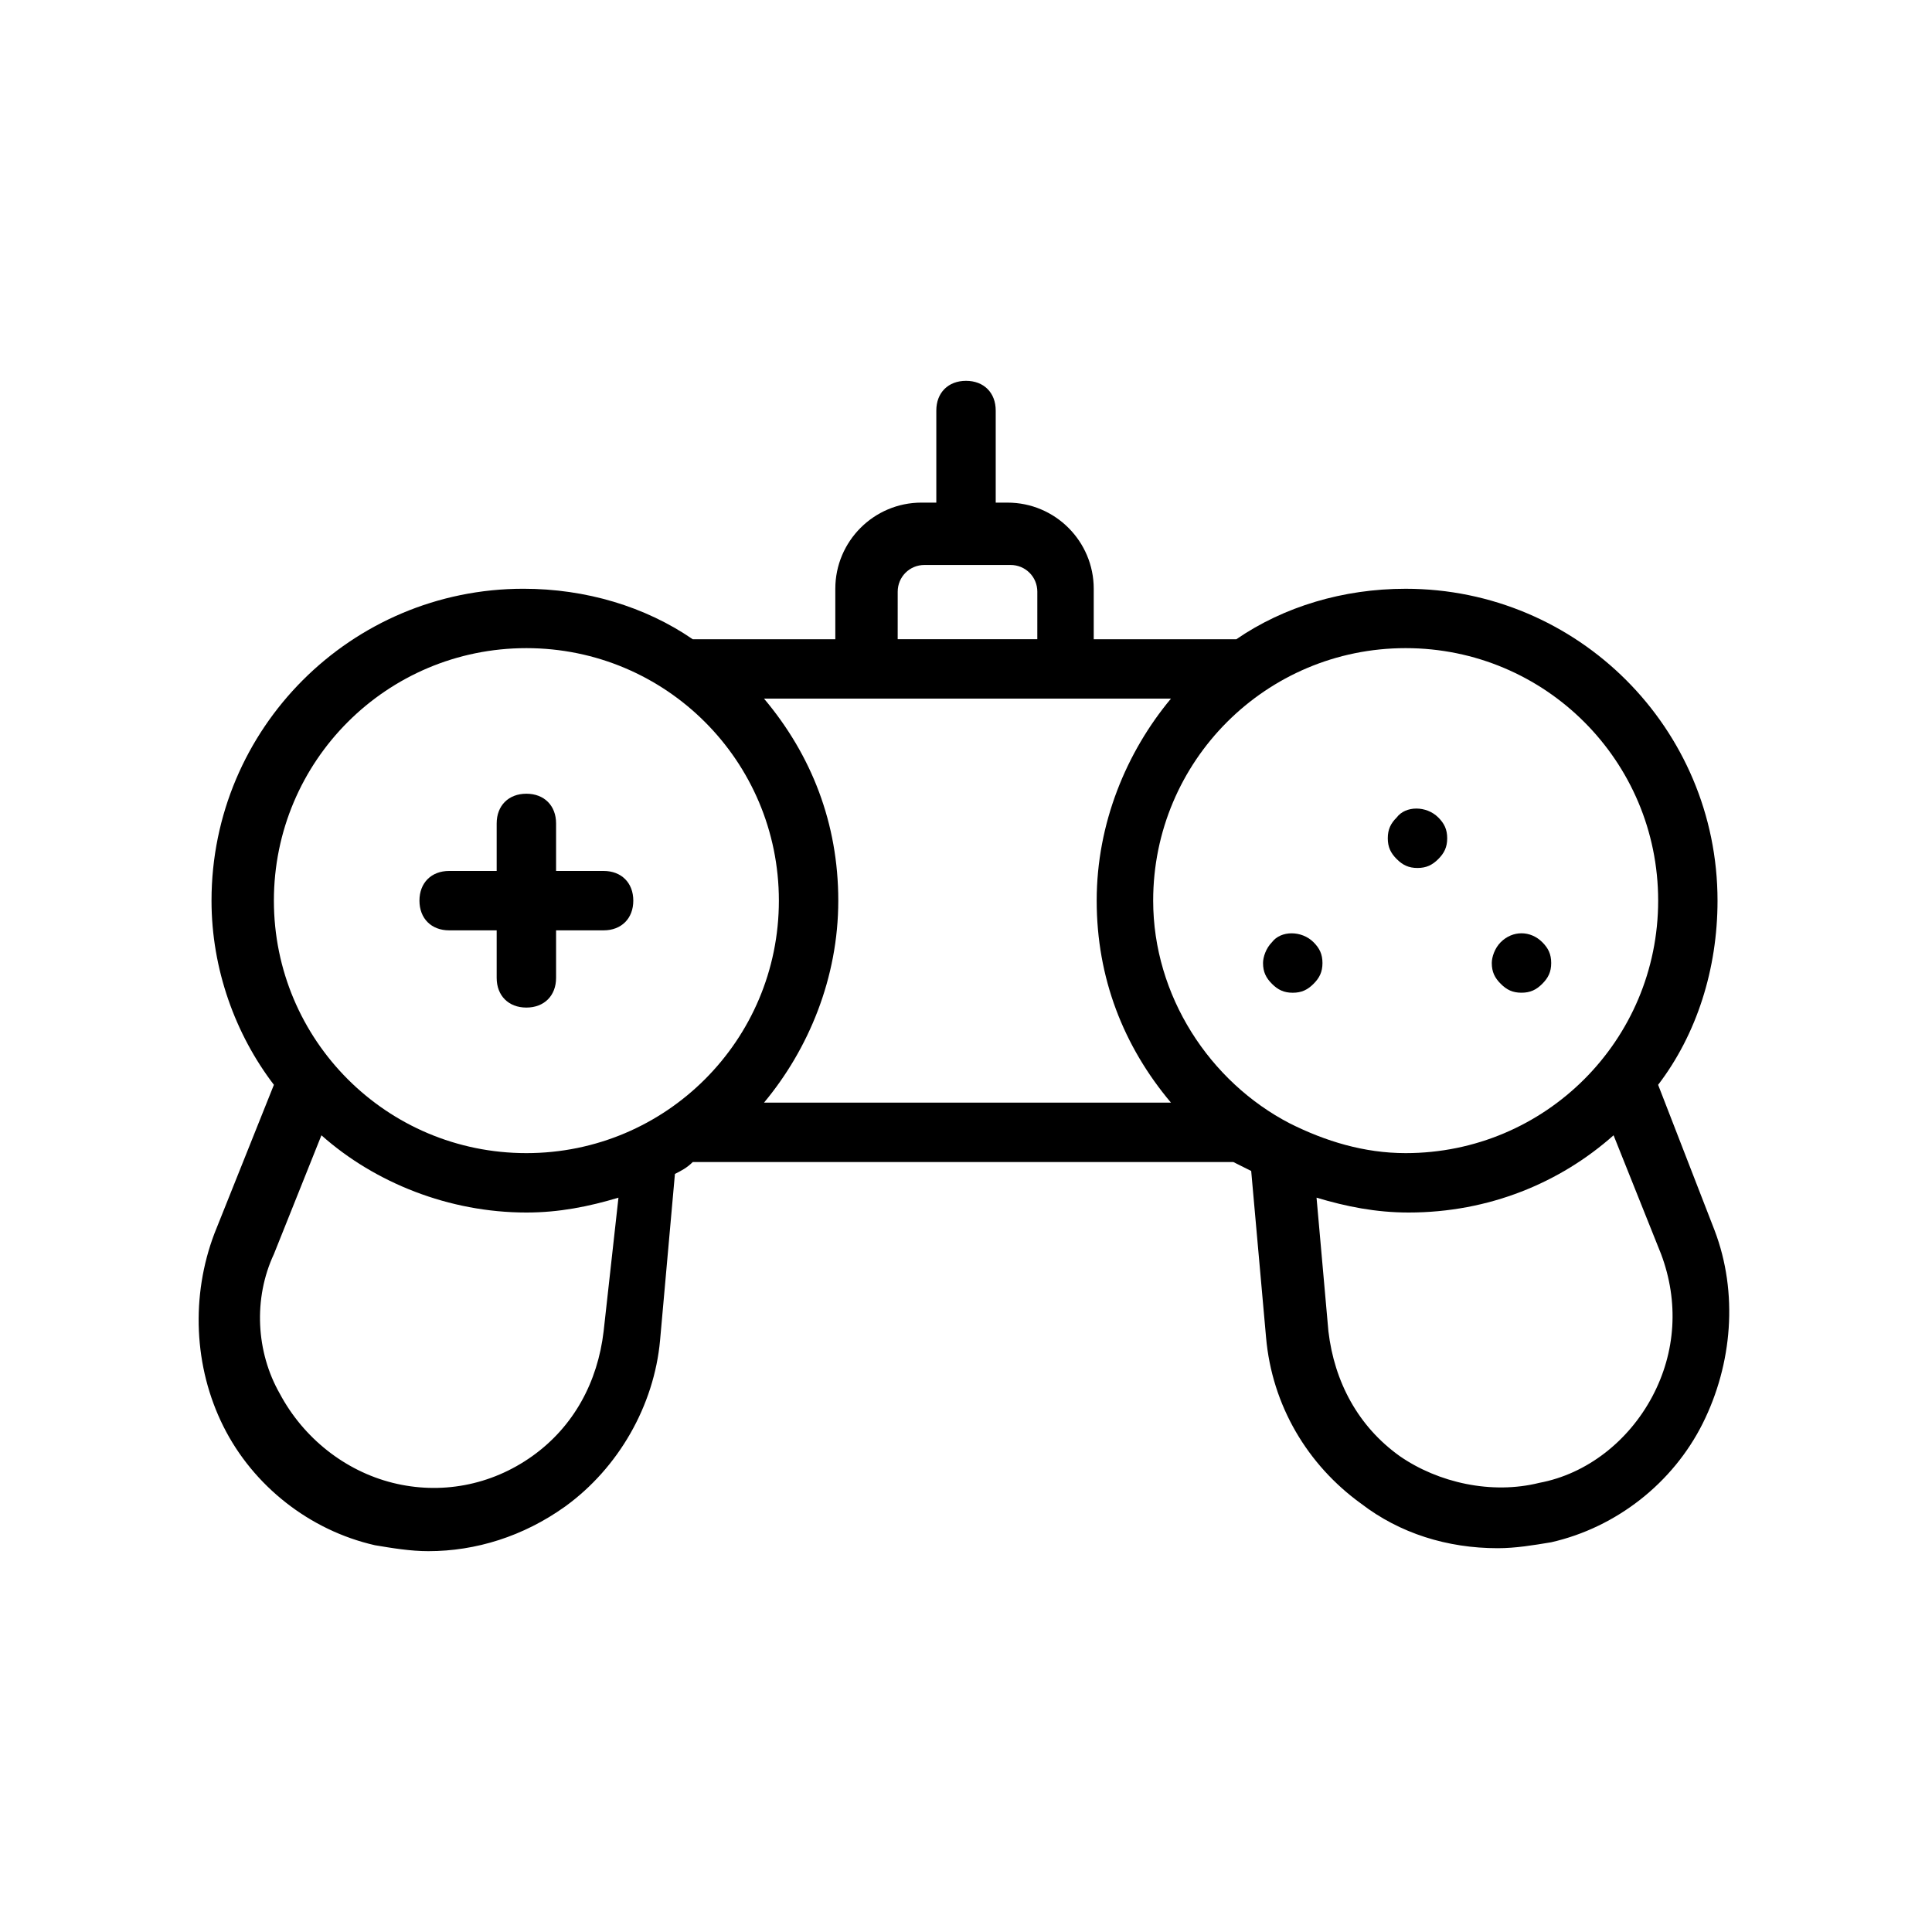 <?xml version="1.0" encoding="UTF-8"?>
<!-- Uploaded to: ICON Repo, www.svgrepo.com, Generator: ICON Repo Mixer Tools -->
<svg fill="#000000" width="800px" height="800px" version="1.1" viewBox="144 144 512 512" xmlns="http://www.w3.org/2000/svg">
 <g>
  <path d="m583.42 431.49c10.234-13.383 15.742-30.699 15.742-48.805 0-45.656-37-82.656-82.656-82.656-16.531 0-32.273 4.723-44.871 13.383h-37.785v-13.383c0-12.594-10.234-22.828-22.828-22.828l-3.148-0.004v-24.402c0-4.723-3.148-7.871-7.871-7.871s-7.871 3.148-7.871 7.871v24.402h-3.938c-12.594 0-22.828 10.234-22.828 22.828v13.383h-37.785c-12.594-8.66-28.34-13.383-44.871-13.383-45.656 0-82.656 37-82.656 82.656 0 18.105 6.297 35.426 16.531 48.805l-15.742 39.359c-6.297 16.531-5.512 35.426 2.363 51.168 7.871 15.742 22.828 27.551 40.148 31.488 4.723 0.789 9.445 1.574 14.168 1.574 12.594 0 25.191-3.938 36.211-11.809 14.168-10.234 23.617-26.766 25.191-44.082l3.938-44.082c1.574-0.789 3.148-1.574 4.723-3.148h143.27c1.574 0.789 3.148 1.574 4.723 2.363l3.938 44.082c1.574 18.105 11.02 33.852 25.191 44.082 10.234 7.871 22.828 11.809 36.211 11.809 4.723 0 9.445-0.789 14.168-1.574 17.32-3.938 32.273-15.742 40.148-31.488 7.871-15.742 9.445-34.637 3.148-51.168zm-201.52-130.68c0-3.938 3.148-7.086 7.086-7.086h22.828c3.938 0 7.086 3.148 7.086 7.086l-0.004 12.594h-37zm-77.934 196.01c-1.574 13.383-7.871 25.191-18.895 33.062-11.02 7.871-24.402 10.234-37 7.086-12.594-3.148-23.617-11.809-29.914-23.617-6.297-11.02-7.082-25.191-1.57-37l12.594-31.488c14.168 12.594 33.852 20.469 54.316 20.469 8.66 0 16.531-1.574 24.402-3.938zm-20.469-47.23c-37 0-66.914-29.914-66.914-66.914s29.914-66.914 66.914-66.914 66.914 29.914 66.914 66.914-29.914 66.914-66.914 66.914zm62.977-13.383c11.809-14.168 19.68-33.062 19.68-53.531s-7.086-38.574-19.68-53.531h107.84c-11.809 14.168-19.68 33.062-19.68 53.531s7.086 38.574 19.68 53.531zm139.34 5.508c-21.254-11.02-36.211-33.852-36.211-59.039 0-37 29.914-66.914 66.914-66.914s66.914 29.914 66.914 66.914-29.914 66.914-66.914 66.914c-11.023 0-21.258-3.148-30.703-7.875zm96.039 72.426c-6.297 11.809-17.32 20.469-29.914 22.828-12.594 3.148-26.766 0-37-7.086-11.02-7.871-17.32-19.68-18.895-33.062l-3.148-35.426c7.871 2.363 15.742 3.938 24.402 3.938 21.254 0 40.148-7.871 54.316-20.469l12.594 31.488c4.727 12.598 3.941 25.98-2.356 37.789z"/>
  <path d="m525.16 371.66c1.574-1.574 2.363-3.148 2.363-5.512 0-2.363-0.789-3.938-2.363-5.512-3.148-3.148-8.66-3.148-11.02 0-1.574 1.574-2.363 3.148-2.363 5.512 0 2.363 0.789 3.938 2.363 5.512 1.574 1.574 3.148 2.363 5.512 2.363 2.359-0.004 3.934-0.789 5.508-2.363z"/>
  <path d="m481.08 393.7c-1.574 1.574-2.363 3.938-2.363 5.512 0 2.363 0.789 3.938 2.363 5.512 1.574 1.574 3.148 2.363 5.512 2.363s3.938-0.789 5.512-2.363c1.574-1.574 2.363-3.148 2.363-5.512 0-2.363-0.789-3.938-2.363-5.512-3.152-3.148-8.664-3.148-11.023 0z"/>
  <path d="m547.21 407.08c2.363 0 3.938-0.789 5.512-2.363s2.363-3.148 2.363-5.512-0.789-3.938-2.363-5.512c-3.148-3.148-7.871-3.148-11.02 0-1.574 1.574-2.363 3.938-2.363 5.512 0 2.363 0.789 3.938 2.363 5.512 1.57 1.578 3.144 2.363 5.508 2.363z"/>
  <path d="m303.96 374.81h-12.594v-12.594c0-4.723-3.148-7.871-7.871-7.871s-7.871 3.148-7.871 7.871v12.594h-12.594c-4.723 0-7.871 3.148-7.871 7.871 0 4.723 3.148 7.871 7.871 7.871h12.594v12.594c0 4.723 3.148 7.871 7.871 7.871s7.871-3.148 7.871-7.871v-12.594h12.594c4.723 0 7.871-3.148 7.871-7.871 0-4.723-3.148-7.871-7.871-7.871z"/>
 </g>
</svg>